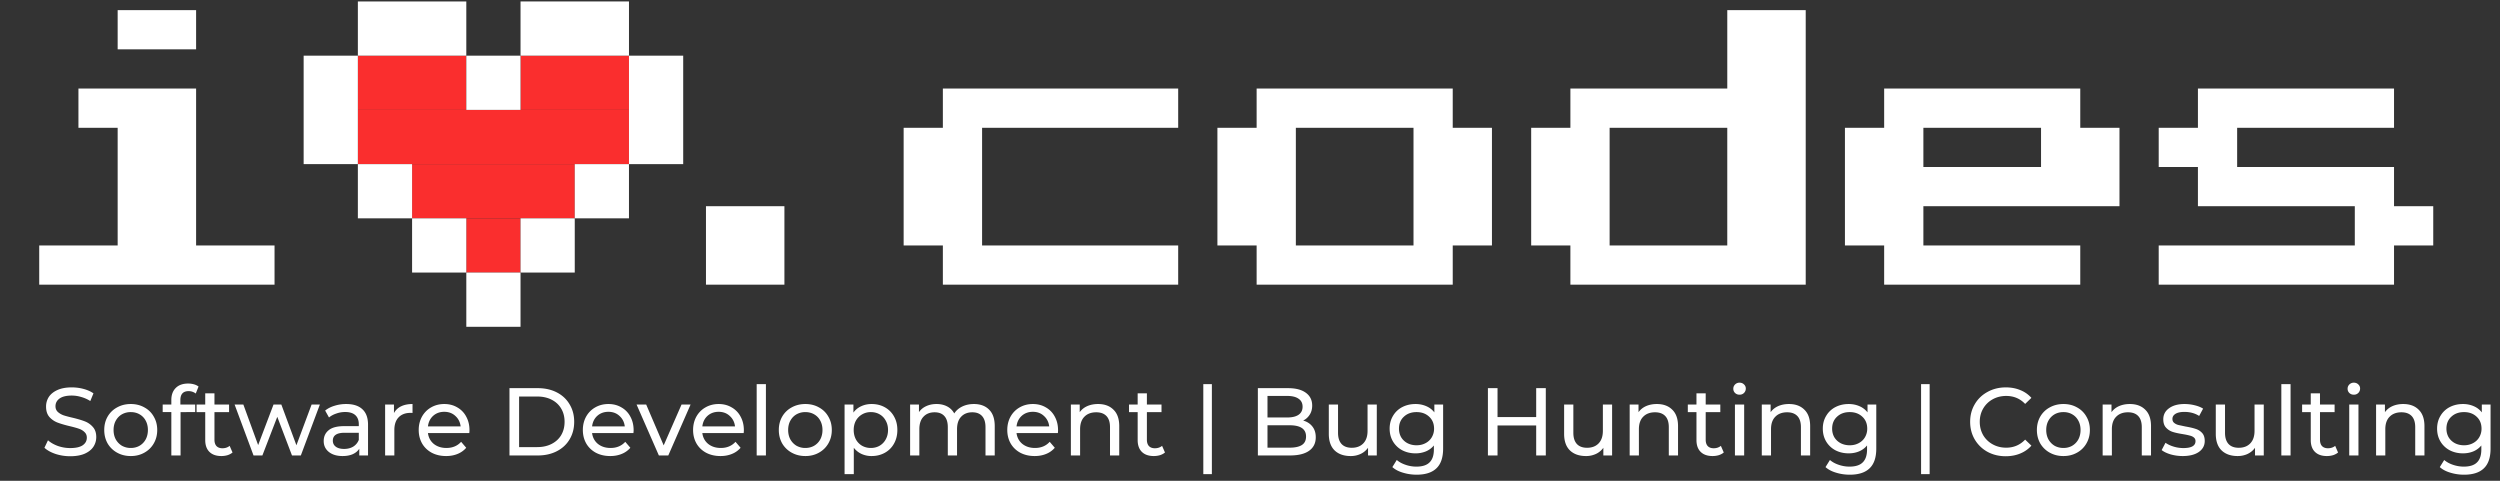 <svg xmlns="http://www.w3.org/2000/svg" width="494" height="95" fill="none"  xmlns:v="https://vecta.io/nano"><rect width="100%" height="100%" fill="#333333" stroke="none"/><path d="M13.871 90.152a9.36 9.36 0 0 1-2.907-.456c-.925-.317-1.653-.722-2.185-1.216l.703-1.482c.507.456 1.153.83 1.938 1.121.798.279 1.615.418 2.451.418 1.102 0 1.925-.184 2.47-.551.545-.38.817-.88.817-1.501 0-.456-.152-.823-.456-1.102-.291-.291-.659-.513-1.102-.665-.431-.152-1.045-.323-1.843-.513-1.001-.241-1.811-.481-2.432-.722a4.14 4.14 0 0 1-1.577-1.102c-.431-.507-.646-1.184-.646-2.033a3.47 3.47 0 0 1 .551-1.919c.38-.57.95-1.026 1.71-1.368s1.704-.513 2.831-.513c.785 0 1.558.101 2.318.304s1.412.494 1.957.874l-.627 1.52c-.557-.355-1.153-.621-1.786-.798a6.46 6.46 0 0 0-1.862-.285c-1.077 0-1.887.196-2.432.589-.532.393-.798.899-.798 1.52 0 .456.152.83.456 1.121.304.279.678.5 1.121.665.456.152 1.07.317 1.843.494 1.001.241 1.805.481 2.413.722a3.99 3.99 0 0 1 1.558 1.102c.443.494.665 1.159.665 1.995a3.44 3.44 0 0 1-.57 1.919c-.38.57-.956 1.026-1.729 1.368-.773.329-1.723.494-2.85.494zm11.972-.038c-1.001 0-1.9-.222-2.698-.665a4.91 4.91 0 0 1-1.881-1.824c-.443-.785-.665-1.672-.665-2.66s.222-1.868.665-2.641a4.74 4.74 0 0 1 1.881-1.824c.798-.443 1.697-.665 2.698-.665s1.894.222 2.679.665a4.61 4.61 0 0 1 1.862 1.824c.456.773.684 1.653.684 2.641s-.228 1.875-.684 2.66c-.443.773-1.064 1.381-1.862 1.824-.785.443-1.678.665-2.679.665zm0-1.596c.646 0 1.222-.146 1.729-.437.519-.304.925-.722 1.216-1.254.291-.545.437-1.165.437-1.862s-.146-1.311-.437-1.843a3.05 3.05 0 0 0-1.216-1.254c-.507-.291-1.083-.437-1.729-.437a3.51 3.51 0 0 0-1.748.437c-.507.291-.912.709-1.216 1.254-.291.532-.437 1.146-.437 1.843s.146 1.317.437 1.862a3.4 3.4 0 0 0 1.216 1.254 3.51 3.51 0 0 0 1.748.437zm11.433-11.229c-1.089 0-1.634.589-1.634 1.767v.874h2.926v1.501H35.68V90h-1.824v-8.569h-1.71V79.93h1.71v-.893c0-1.001.291-1.792.874-2.375s1.4-.874 2.451-.874a4.15 4.15 0 0 1 1.14.152 2.76 2.76 0 0 1 .912.437l-.551 1.387a2.27 2.27 0 0 0-1.406-.475zm8.674 12.122c-.266.228-.595.405-.988.532a4.34 4.34 0 0 1-1.216.171c-1.013 0-1.799-.272-2.356-.817s-.836-1.324-.836-2.337v-5.529h-1.71V79.93h1.71v-2.204h1.824v2.204h2.888v1.501h-2.888v5.453c0 .545.133.963.399 1.254.279.291.671.437 1.178.437.557 0 1.032-.158 1.425-.475l.57 1.311zm17.258-9.481L59.446 90h-1.748l-2.907-7.638L51.846 90h-1.748l-3.743-10.07h1.729l2.926 8.018 3.04-8.018h1.539l2.983 8.056 3.002-8.056h1.634zm5.202-.095c1.393 0 2.457.342 3.192 1.026.747.684 1.121 1.704 1.121 3.059V90h-1.729v-1.33c-.304.469-.741.83-1.311 1.083-.557.241-1.222.361-1.995.361-1.127 0-2.033-.272-2.717-.817-.671-.545-1.007-1.26-1.007-2.147s.323-1.596.969-2.128c.646-.545 1.672-.817 3.078-.817H70.9v-.361c0-.785-.228-1.387-.684-1.805s-1.127-.627-2.014-.627a5.18 5.18 0 0 0-1.748.304c-.57.19-1.051.45-1.444.779l-.76-1.368c.519-.418 1.14-.735 1.862-.95a7.59 7.59 0 0 1 2.299-.342zm-.418 8.873c.697 0 1.298-.152 1.805-.456.507-.317.874-.76 1.102-1.33v-1.406h-2.812c-1.545 0-2.318.519-2.318 1.558 0 .507.196.906.589 1.197s.937.437 1.634.437zm9.855-7.087a3.11 3.11 0 0 1 1.406-1.33c.621-.304 1.374-.456 2.261-.456v1.767a3.49 3.49 0 0 0-.418-.019c-.988 0-1.767.298-2.337.893-.557.583-.836 1.419-.836 2.508V90h-1.824V79.93h1.748v1.691zm14.923 3.401a5.21 5.21 0 0 1-.038.551h-8.17c.114.887.5 1.602 1.159 2.147.671.532 1.501.798 2.489.798 1.203 0 2.172-.405 2.907-1.216l1.007 1.178a4.4 4.4 0 0 1-1.71 1.216c-.671.279-1.425.418-2.261.418-1.064 0-2.008-.215-2.831-.646-.823-.443-1.463-1.058-1.919-1.843-.443-.785-.665-1.672-.665-2.66 0-.975.215-1.856.646-2.641.443-.785 1.045-1.393 1.805-1.824.773-.443 1.64-.665 2.603-.665s1.818.222 2.565.665a4.46 4.46 0 0 1 1.767 1.824c.431.785.646 1.685.646 2.698zm-4.978-3.648c-.874 0-1.609.266-2.204.798-.583.532-.925 1.229-1.026 2.09h6.46c-.101-.849-.45-1.539-1.045-2.071-.583-.545-1.311-.817-2.185-.817zm12.88-4.674h5.605c1.406 0 2.653.279 3.743.836s1.931 1.343 2.527 2.356c.608 1.001.912 2.153.912 3.458s-.304 2.464-.912 3.477c-.596 1.001-1.438 1.78-2.527 2.337s-2.337.836-3.743.836h-5.605V76.7zm5.491 11.647c1.076 0 2.02-.209 2.831-.627.823-.418 1.456-1.001 1.9-1.748.443-.76.665-1.634.665-2.622s-.222-1.856-.665-2.603c-.444-.76-1.077-1.349-1.9-1.767-.811-.418-1.755-.627-2.831-.627h-3.591v9.994h3.591zm19.041-3.325a5.32 5.32 0 0 1-.038.551h-8.17c.114.887.5 1.602 1.159 2.147.671.532 1.501.798 2.489.798 1.203 0 2.172-.405 2.907-1.216l1.007 1.178a4.4 4.4 0 0 1-1.71 1.216c-.671.279-1.425.418-2.261.418-1.064 0-2.008-.215-2.831-.646-.823-.443-1.463-1.058-1.919-1.843-.443-.785-.665-1.672-.665-2.66 0-.975.215-1.856.646-2.641.443-.785 1.045-1.393 1.805-1.824.773-.443 1.64-.665 2.603-.665s1.818.222 2.565.665a4.46 4.46 0 0 1 1.767 1.824c.431.785.646 1.685.646 2.698zm-4.978-3.648c-.874 0-1.609.266-2.204.798-.583.532-.925 1.229-1.026 2.09h6.46c-.101-.849-.45-1.539-1.045-2.071-.583-.545-1.311-.817-2.185-.817zm16.236-1.444L132.054 90h-1.862l-4.408-10.07h1.9l3.458 8.075 3.534-8.075h1.786zm10.525 5.092c0 .139-.012.323-.038.551h-8.17c.114.887.501 1.602 1.159 2.147.672.532 1.501.798 2.489.798 1.204 0 2.173-.405 2.907-1.216l1.007 1.178a4.4 4.4 0 0 1-1.71 1.216c-.671.279-1.425.418-2.261.418-1.064 0-2.007-.215-2.831-.646-.823-.443-1.463-1.058-1.919-1.843-.443-.785-.665-1.672-.665-2.66 0-.975.216-1.856.646-2.641.444-.785 1.045-1.393 1.805-1.824.773-.443 1.641-.665 2.603-.665s1.818.222 2.565.665a4.46 4.46 0 0 1 1.767 1.824c.431.785.646 1.685.646 2.698zm-4.978-3.648c-.874 0-1.608.266-2.204.798-.582.532-.924 1.229-1.026 2.09h6.46c-.101-.849-.449-1.539-1.045-2.071-.582-.545-1.311-.817-2.185-.817zm7.511-5.472h1.824V90h-1.824V75.902zm9.62 14.212c-1.001 0-1.9-.222-2.698-.665a4.91 4.91 0 0 1-1.881-1.824c-.444-.785-.665-1.672-.665-2.66s.221-1.868.665-2.641a4.74 4.74 0 0 1 1.881-1.824c.798-.443 1.697-.665 2.698-.665s1.893.222 2.679.665c.798.431 1.418 1.039 1.862 1.824.456.773.684 1.653.684 2.641s-.228 1.875-.684 2.66c-.444.773-1.064 1.381-1.862 1.824-.786.443-1.679.665-2.679.665zm0-1.596c.646 0 1.222-.146 1.729-.437a3.22 3.22 0 0 0 1.216-1.254c.291-.545.437-1.165.437-1.862s-.146-1.311-.437-1.843a3.06 3.06 0 0 0-1.216-1.254c-.507-.291-1.083-.437-1.729-.437a3.51 3.51 0 0 0-1.748.437c-.507.291-.912.709-1.216 1.254-.292.532-.437 1.146-.437 1.843s.145 1.317.437 1.862c.304.532.709.95 1.216 1.254a3.51 3.51 0 0 0 1.748.437zm13.086-8.683c.976 0 1.85.215 2.622.646a4.58 4.58 0 0 1 1.805 1.805c.444.773.665 1.666.665 2.679s-.221 1.913-.665 2.698c-.43.773-1.032 1.374-1.805 1.805s-1.646.646-2.622.646a4.73 4.73 0 0 1-1.995-.418c-.595-.279-1.102-.684-1.52-1.216v5.206h-1.824V79.93h1.748v1.596a3.81 3.81 0 0 1 1.539-1.254c.621-.291 1.305-.437 2.052-.437zm-.152 8.683c.646 0 1.223-.146 1.729-.437a3.21 3.21 0 0 0 1.216-1.254c.304-.545.456-1.165.456-1.862s-.152-1.311-.456-1.843c-.291-.545-.696-.963-1.216-1.254-.506-.291-1.083-.437-1.729-.437-.633 0-1.209.152-1.729.456a3.26 3.26 0 0 0-1.216 1.235c-.291.532-.437 1.146-.437 1.843s.146 1.317.437 1.862a3.22 3.22 0 0 0 1.216 1.254c.52.291 1.096.437 1.729.437zm20.361-8.683c1.267 0 2.268.367 3.002 1.102.748.735 1.121 1.824 1.121 3.268V90h-1.824v-5.586c0-.975-.228-1.71-.684-2.204-.443-.494-1.083-.741-1.919-.741-.924 0-1.659.291-2.204.874-.544.57-.817 1.393-.817 2.47V90h-1.824v-5.586c0-.975-.228-1.71-.684-2.204-.443-.494-1.083-.741-1.919-.741-.924 0-1.659.291-2.204.874-.544.57-.817 1.393-.817 2.47V90h-1.824V79.93h1.748v1.501a3.47 3.47 0 0 1 1.444-1.178c.596-.279 1.273-.418 2.033-.418.786 0 1.482.158 2.09.475a3.3 3.3 0 0 1 1.406 1.387c.38-.583.906-1.039 1.577-1.368.684-.329 1.451-.494 2.299-.494zm16.636 5.187c0 .139-.012.323-.038.551h-8.17c.114.887.501 1.602 1.159 2.147.672.532 1.501.798 2.489.798 1.204 0 2.173-.405 2.907-1.216l1.007 1.178a4.4 4.4 0 0 1-1.71 1.216c-.671.279-1.425.418-2.261.418-1.064 0-2.007-.215-2.831-.646-.823-.443-1.463-1.058-1.919-1.843-.443-.785-.665-1.672-.665-2.66 0-.975.216-1.856.646-2.641.444-.785 1.045-1.393 1.805-1.824.773-.443 1.641-.665 2.603-.665s1.818.222 2.565.665a4.46 4.46 0 0 1 1.767 1.824c.431.785.646 1.685.646 2.698zm-4.978-3.648c-.874 0-1.608.266-2.204.798-.582.532-.924 1.229-1.026 2.09h6.46c-.101-.849-.449-1.539-1.045-2.071-.582-.545-1.311-.817-2.185-.817zm12.888-1.539c1.279 0 2.293.374 3.04 1.121.76.735 1.14 1.818 1.14 3.249V90h-1.824v-5.586c0-.975-.234-1.71-.703-2.204s-1.14-.741-2.014-.741c-.988 0-1.767.291-2.337.874-.57.57-.855 1.393-.855 2.47V90h-1.824V79.93h1.748v1.52c.367-.519.861-.918 1.482-1.197.633-.279 1.349-.418 2.147-.418zm13.218 9.576c-.266.228-.596.405-.988.532a4.34 4.34 0 0 1-1.216.171c-1.014 0-1.799-.272-2.356-.817s-.836-1.324-.836-2.337v-5.529h-1.71V79.93h1.71v-2.204h1.824v2.204h2.888v1.501h-2.888v5.453c0 .545.133.963.399 1.254.278.291.671.437 1.178.437.557 0 1.032-.158 1.425-.475l.57 1.311zm7.573-13.509h1.691v17.784h-1.691V75.902zm19.73 7.201c.772.215 1.38.608 1.824 1.178.443.557.665 1.267.665 2.128 0 1.153-.437 2.039-1.311 2.66-.862.621-2.122.931-3.781.931h-6.346V76.7h5.966c1.52 0 2.691.304 3.515.912.836.608 1.254 1.45 1.254 2.527 0 .697-.165 1.298-.494 1.805-.317.507-.748.893-1.292 1.159zm-7.049-4.864v4.256h3.895c.975 0 1.722-.177 2.242-.532.532-.367.798-.899.798-1.596s-.266-1.222-.798-1.577c-.52-.367-1.267-.551-2.242-.551h-3.895zm4.37 10.222c1.076 0 1.887-.177 2.432-.532s.817-.912.817-1.672c0-1.482-1.083-2.223-3.249-2.223h-4.37v4.427h4.37zm17.23-8.531V90h-1.729v-1.52a3.73 3.73 0 0 1-1.463 1.216 4.56 4.56 0 0 1-1.957.418c-1.343 0-2.401-.367-3.174-1.102-.772-.747-1.158-1.843-1.158-3.287V79.93h1.824v5.586c0 .975.234 1.716.703 2.223.468.494 1.14.741 2.014.741.962 0 1.722-.291 2.28-.874s.836-1.406.836-2.47V79.93h1.824zm13.105 0v8.702c0 1.761-.437 3.059-1.311 3.895-.874.849-2.179 1.273-3.914 1.273-.95 0-1.856-.133-2.717-.399-.861-.253-1.558-.621-2.09-1.102l.874-1.406c.469.405 1.045.722 1.729.95a6.53 6.53 0 0 0 2.147.361c1.178 0 2.046-.279 2.603-.836.57-.557.855-1.406.855-2.546v-.798a4.11 4.11 0 0 1-1.596 1.178 5.33 5.33 0 0 1-2.033.38c-.963 0-1.837-.203-2.622-.608a4.69 4.69 0 0 1-1.824-1.729c-.443-.747-.665-1.596-.665-2.546s.222-1.792.665-2.527a4.52 4.52 0 0 1 1.824-1.729c.785-.405 1.659-.608 2.622-.608.76 0 1.463.139 2.109.418.659.279 1.197.69 1.615 1.235V79.93h1.729zm-5.244 8.056c.659 0 1.248-.139 1.767-.418a3.03 3.03 0 0 0 1.235-1.159 3.26 3.26 0 0 0 .456-1.71c0-.975-.323-1.761-.969-2.356-.646-.608-1.476-.912-2.489-.912-1.026 0-1.862.304-2.508.912-.646.595-.969 1.381-.969 2.356 0 .633.146 1.203.437 1.71a3.2 3.2 0 0 0 1.235 1.159c.532.279 1.134.418 1.805.418zM305.45 76.7V90h-1.9v-5.928h-7.638V90h-1.9V76.7h1.9v5.719h7.638V76.7h1.9zm13.101 3.23V90h-1.729v-1.52a3.73 3.73 0 0 1-1.463 1.216 4.56 4.56 0 0 1-1.957.418c-1.343 0-2.401-.367-3.173-1.102-.773-.747-1.159-1.843-1.159-3.287V79.93h1.824v5.586c0 .975.234 1.716.703 2.223.468.494 1.14.741 2.014.741.962 0 1.722-.291 2.28-.874s.836-1.406.836-2.47V79.93h1.824zm8.849-.095c1.279 0 2.293.374 3.04 1.121.76.735 1.14 1.818 1.14 3.249V90h-1.824v-5.586c0-.975-.234-1.71-.703-2.204s-1.14-.741-2.014-.741c-.988 0-1.767.291-2.337.874-.57.57-.855 1.393-.855 2.47V90h-1.824V79.93h1.748v1.52c.367-.519.861-.918 1.482-1.197.633-.279 1.349-.418 2.147-.418zm13.218 9.576c-.266.228-.596.405-.988.532a4.34 4.34 0 0 1-1.216.171c-1.014 0-1.799-.272-2.356-.817s-.836-1.324-.836-2.337v-5.529h-1.71V79.93h1.71v-2.204h1.824v2.204h2.888v1.501h-2.888v5.453c0 .545.133.963.399 1.254.278.291.671.437 1.178.437.557 0 1.032-.158 1.425-.475l.57 1.311zm2.205-9.481h1.824V90h-1.824V79.93zm.912-1.938c-.355 0-.653-.114-.893-.342-.228-.228-.342-.507-.342-.836s.114-.608.342-.836a1.21 1.21 0 0 1 .893-.361c.354 0 .646.114.874.342a1.05 1.05 0 0 1 .361.817 1.19 1.19 0 0 1-.361.874c-.228.228-.52.342-.874.342zm9.771 1.843c1.28 0 2.293.374 3.04 1.121.76.735 1.14 1.818 1.14 3.249V90h-1.824v-5.586c0-.975-.234-1.71-.703-2.204s-1.14-.741-2.014-.741c-.988 0-1.767.291-2.337.874-.57.57-.855 1.393-.855 2.47V90h-1.824V79.93h1.748v1.52c.368-.519.862-.918 1.482-1.197.634-.279 1.349-.418 2.147-.418zm17.245.095v8.702c0 1.761-.437 3.059-1.311 3.895-.874.849-2.179 1.273-3.914 1.273-.95 0-1.856-.133-2.717-.399-.862-.253-1.558-.621-2.09-1.102l.874-1.406c.468.405 1.045.722 1.729.95.696.241 1.412.361 2.147.361 1.178 0 2.045-.279 2.603-.836.57-.557.855-1.406.855-2.546v-.798a4.11 4.11 0 0 1-1.596 1.178c-.621.253-1.299.38-2.033.38-.963 0-1.837-.203-2.622-.608a4.69 4.69 0 0 1-1.824-1.729c-.444-.747-.665-1.596-.665-2.546s.221-1.792.665-2.527a4.52 4.52 0 0 1 1.824-1.729c.785-.405 1.659-.608 2.622-.608.76 0 1.463.139 2.109.418.658.279 1.197.69 1.615 1.235V79.93h1.729zm-5.244 8.056c.658 0 1.247-.139 1.767-.418.532-.279.943-.665 1.235-1.159a3.26 3.26 0 0 0 .456-1.71c0-.975-.323-1.761-.969-2.356-.646-.608-1.476-.912-2.489-.912-1.026 0-1.862.304-2.508.912-.646.595-.969 1.381-.969 2.356 0 .633.145 1.203.437 1.71.304.494.715.88 1.235 1.159.532.279 1.133.418 1.805.418zm14.097-12.084h1.691v17.784h-1.691V75.902zm16.728 14.25c-1.33 0-2.534-.291-3.61-.874a6.61 6.61 0 0 1-2.508-2.432c-.608-1.039-.912-2.204-.912-3.496s.304-2.451.912-3.477c.608-1.039 1.45-1.849 2.527-2.432 1.076-.595 2.28-.893 3.61-.893 1.038 0 1.988.177 2.85.532.861.342 1.596.855 2.204 1.539l-1.235 1.197c-1.001-1.051-2.249-1.577-3.743-1.577-.988 0-1.881.222-2.679.665a4.87 4.87 0 0 0-1.881 1.843c-.444.773-.665 1.64-.665 2.603s.221 1.837.665 2.622a4.91 4.91 0 0 0 1.881 1.824c.798.443 1.691.665 2.679.665 1.482 0 2.729-.532 3.743-1.596l1.235 1.197c-.608.684-1.349 1.203-2.223 1.558-.862.355-1.812.532-2.85.532zm11.403-.038c-1 0-1.9-.222-2.698-.665a4.91 4.91 0 0 1-1.881-1.824c-.443-.785-.665-1.672-.665-2.66s.222-1.868.665-2.641a4.74 4.74 0 0 1 1.881-1.824c.798-.443 1.698-.665 2.698-.665s1.894.222 2.679.665a4.61 4.61 0 0 1 1.862 1.824c.456.773.684 1.653.684 2.641s-.228 1.875-.684 2.66a4.77 4.77 0 0 1-1.862 1.824c-.785.443-1.678.665-2.679.665zm0-1.596c.646 0 1.223-.146 1.729-.437a3.21 3.21 0 0 0 1.216-1.254c.292-.545.437-1.165.437-1.862s-.145-1.311-.437-1.843c-.291-.545-.696-.963-1.216-1.254-.506-.291-1.083-.437-1.729-.437s-1.228.146-1.748.437a3.22 3.22 0 0 0-1.216 1.254c-.291.532-.437 1.146-.437 1.843s.146 1.317.437 1.862c.304.532.71.95 1.216 1.254.52.291 1.102.437 1.748.437zm13.125-8.683c1.279 0 2.293.374 3.04 1.121.76.735 1.14 1.818 1.14 3.249V90h-1.824v-5.586c0-.975-.234-1.71-.703-2.204s-1.14-.741-2.014-.741c-.988 0-1.767.291-2.337.874-.57.57-.855 1.393-.855 2.47V90h-1.824V79.93h1.748v1.52c.367-.519.861-.918 1.482-1.197.633-.279 1.349-.418 2.147-.418zm10.444 10.279a8.68 8.68 0 0 1-2.375-.323c-.76-.228-1.356-.513-1.786-.855l.76-1.444c.443.317.981.57 1.615.76a6.65 6.65 0 0 0 1.919.285c1.596 0 2.394-.456 2.394-1.368 0-.304-.108-.545-.323-.722s-.488-.304-.817-.38c-.317-.089-.773-.184-1.368-.285-.811-.127-1.476-.272-1.995-.437a3.06 3.06 0 0 1-1.311-.836c-.368-.393-.551-.944-.551-1.653 0-.912.38-1.64 1.14-2.185.76-.557 1.779-.836 3.059-.836a8.43 8.43 0 0 1 2.014.247c.671.165 1.222.386 1.653.665l-.779 1.444c-.824-.532-1.793-.798-2.907-.798-.773 0-1.362.127-1.767.38s-.608.589-.608 1.007c0 .329.114.589.342.779a2.16 2.16 0 0 0 .836.418l1.425.304c.81.139 1.463.291 1.957.456.506.152.937.418 1.292.798s.532.912.532 1.596c0 .912-.393 1.64-1.178 2.185-.773.532-1.831.798-3.173.798zM447.32 79.93V90h-1.729v-1.52c-.367.519-.855.925-1.463 1.216-.595.279-1.248.418-1.957.418-1.343 0-2.4-.367-3.173-1.102-.773-.747-1.159-1.843-1.159-3.287V79.93h1.824v5.586c0 .975.234 1.716.703 2.223.469.494 1.14.741 2.014.741.963 0 1.723-.291 2.28-.874s.836-1.406.836-2.47V79.93h1.824zm3.472-4.028h1.824V90h-1.824V75.902zm11.21 13.509c-.266.228-.595.405-.988.532-.392.114-.798.171-1.216.171-1.013 0-1.798-.272-2.356-.817s-.836-1.324-.836-2.337v-5.529h-1.71V79.93h1.71v-2.204h1.824v2.204h2.888v1.501h-2.888v5.453c0 .545.133.963.399 1.254.279.291.672.437 1.178.437.558 0 1.033-.158 1.425-.475l.57 1.311zm2.206-9.481h1.824V90h-1.824V79.93zm.912-1.938c-.355 0-.653-.114-.893-.342-.228-.228-.342-.507-.342-.836s.114-.608.342-.836a1.21 1.21 0 0 1 .893-.361c.354 0 .646.114.874.342a1.05 1.05 0 0 1 .361.817 1.19 1.19 0 0 1-.361.874c-.228.228-.52.342-.874.342zm9.771 1.843c1.279 0 2.293.374 3.04 1.121.76.735 1.14 1.818 1.14 3.249V90h-1.824v-5.586c0-.975-.234-1.71-.703-2.204s-1.14-.741-2.014-.741c-.988 0-1.767.291-2.337.874-.57.57-.855 1.393-.855 2.47V90h-1.824V79.93h1.748v1.52c.367-.519.861-.918 1.482-1.197.633-.279 1.349-.418 2.147-.418zm17.244.095v8.702c0 1.761-.437 3.059-1.311 3.895-.874.849-2.178 1.273-3.914 1.273a9.16 9.16 0 0 1-2.717-.399c-.861-.253-1.558-.621-2.09-1.102l.874-1.406c.469.405 1.045.722 1.729.95.697.241 1.413.361 2.147.361 1.178 0 2.046-.279 2.603-.836.57-.557.855-1.406.855-2.546v-.798a4.1 4.1 0 0 1-1.596 1.178c-.62.253-1.298.38-2.033.38-.962 0-1.836-.203-2.622-.608-.772-.418-1.38-.994-1.824-1.729-.443-.747-.665-1.596-.665-2.546s.222-1.792.665-2.527a4.53 4.53 0 0 1 1.824-1.729c.786-.405 1.66-.608 2.622-.608.76 0 1.463.139 2.109.418.659.279 1.197.69 1.615 1.235V79.93h1.729zm-5.244 8.056c.659 0 1.248-.139 1.767-.418a3.03 3.03 0 0 0 1.235-1.159 3.26 3.26 0 0 0 .456-1.71c0-.975-.323-1.761-.969-2.356-.646-.608-1.475-.912-2.489-.912-1.026 0-1.862.304-2.508.912-.646.595-.969 1.381-.969 2.356 0 .633.146 1.203.437 1.71a3.2 3.2 0 0 0 1.235 1.159c.532.279 1.134.418 1.805.418zM23.25 9.75V2h15.5v7.75h-15.5zm-15.5 46.5V48.5h15.5V25.25H15.5V17.5h23.25v31h15.5v7.75H7.75zm131.75 0v-15.5H155v15.5h-15.5zm46.81 0V48.5h-7.75V25.25h7.75V17.5h46.5v7.75h-38.75V48.5h38.75v7.75h-46.5zm62 0V48.5h-7.75V25.25h7.75V17.5h38.75v7.75h7.75V48.5h-7.75v7.75h-38.75zm7.75-7.75h23.25V25.25h-23.25V48.5zm54.25 7.75V48.5h-7.75V25.25h7.75V17.5h31V2h15.5v54.25h-46.5zm7.75-7.75h23.25V25.25h-23.25V48.5zm54.25 7.75V48.5h-7.75V25.25h7.75V17.5h38.75v7.75h7.75v15.5h-38.75v7.75h31v7.75h-38.75zM380.06 33h23.25v-7.75h-23.25V33zm46.5 23.25V48.5h38.75v-7.75h-31V33h-7.75v-7.75h7.75V17.5h38.75v7.75h-31V33h31v7.75h7.75v7.75h-7.75v7.75h-46.5z" fill="#fff"/><g fill="#fa2e2e"><path d="M70.714 11h21.429v10.714H70.714z"/><path d="M70.714 21.714h53.571v10.714H70.714z"/><path d="M81.429 32.429h32.143v10.714H81.429z"/><path d="M92.143 43.143h10.714v10.714H92.143zM102.857 11h21.429v10.714h-21.429z"/></g><g fill="#fff"><path d="M92.143 53.857h10.714v10.714H92.143z"/><path d="M81.429 43.143h10.714v10.714H81.429z"/><path d="M70.714 32.429h10.714v10.714H70.714zm42.857 0h10.714v10.714h-10.714z"/><path d="M102.857 43.143h10.714v10.714h-10.714zM60 11h10.714v21.429H60z"/><path d="M124.286 11H135v21.429h-10.714zM70.714.286h21.429V11H70.714z"/><path d="M92.143 11h10.714v10.714H92.143z"/><path d="M102.857.286h21.429V11h-21.429z"/></g></svg>